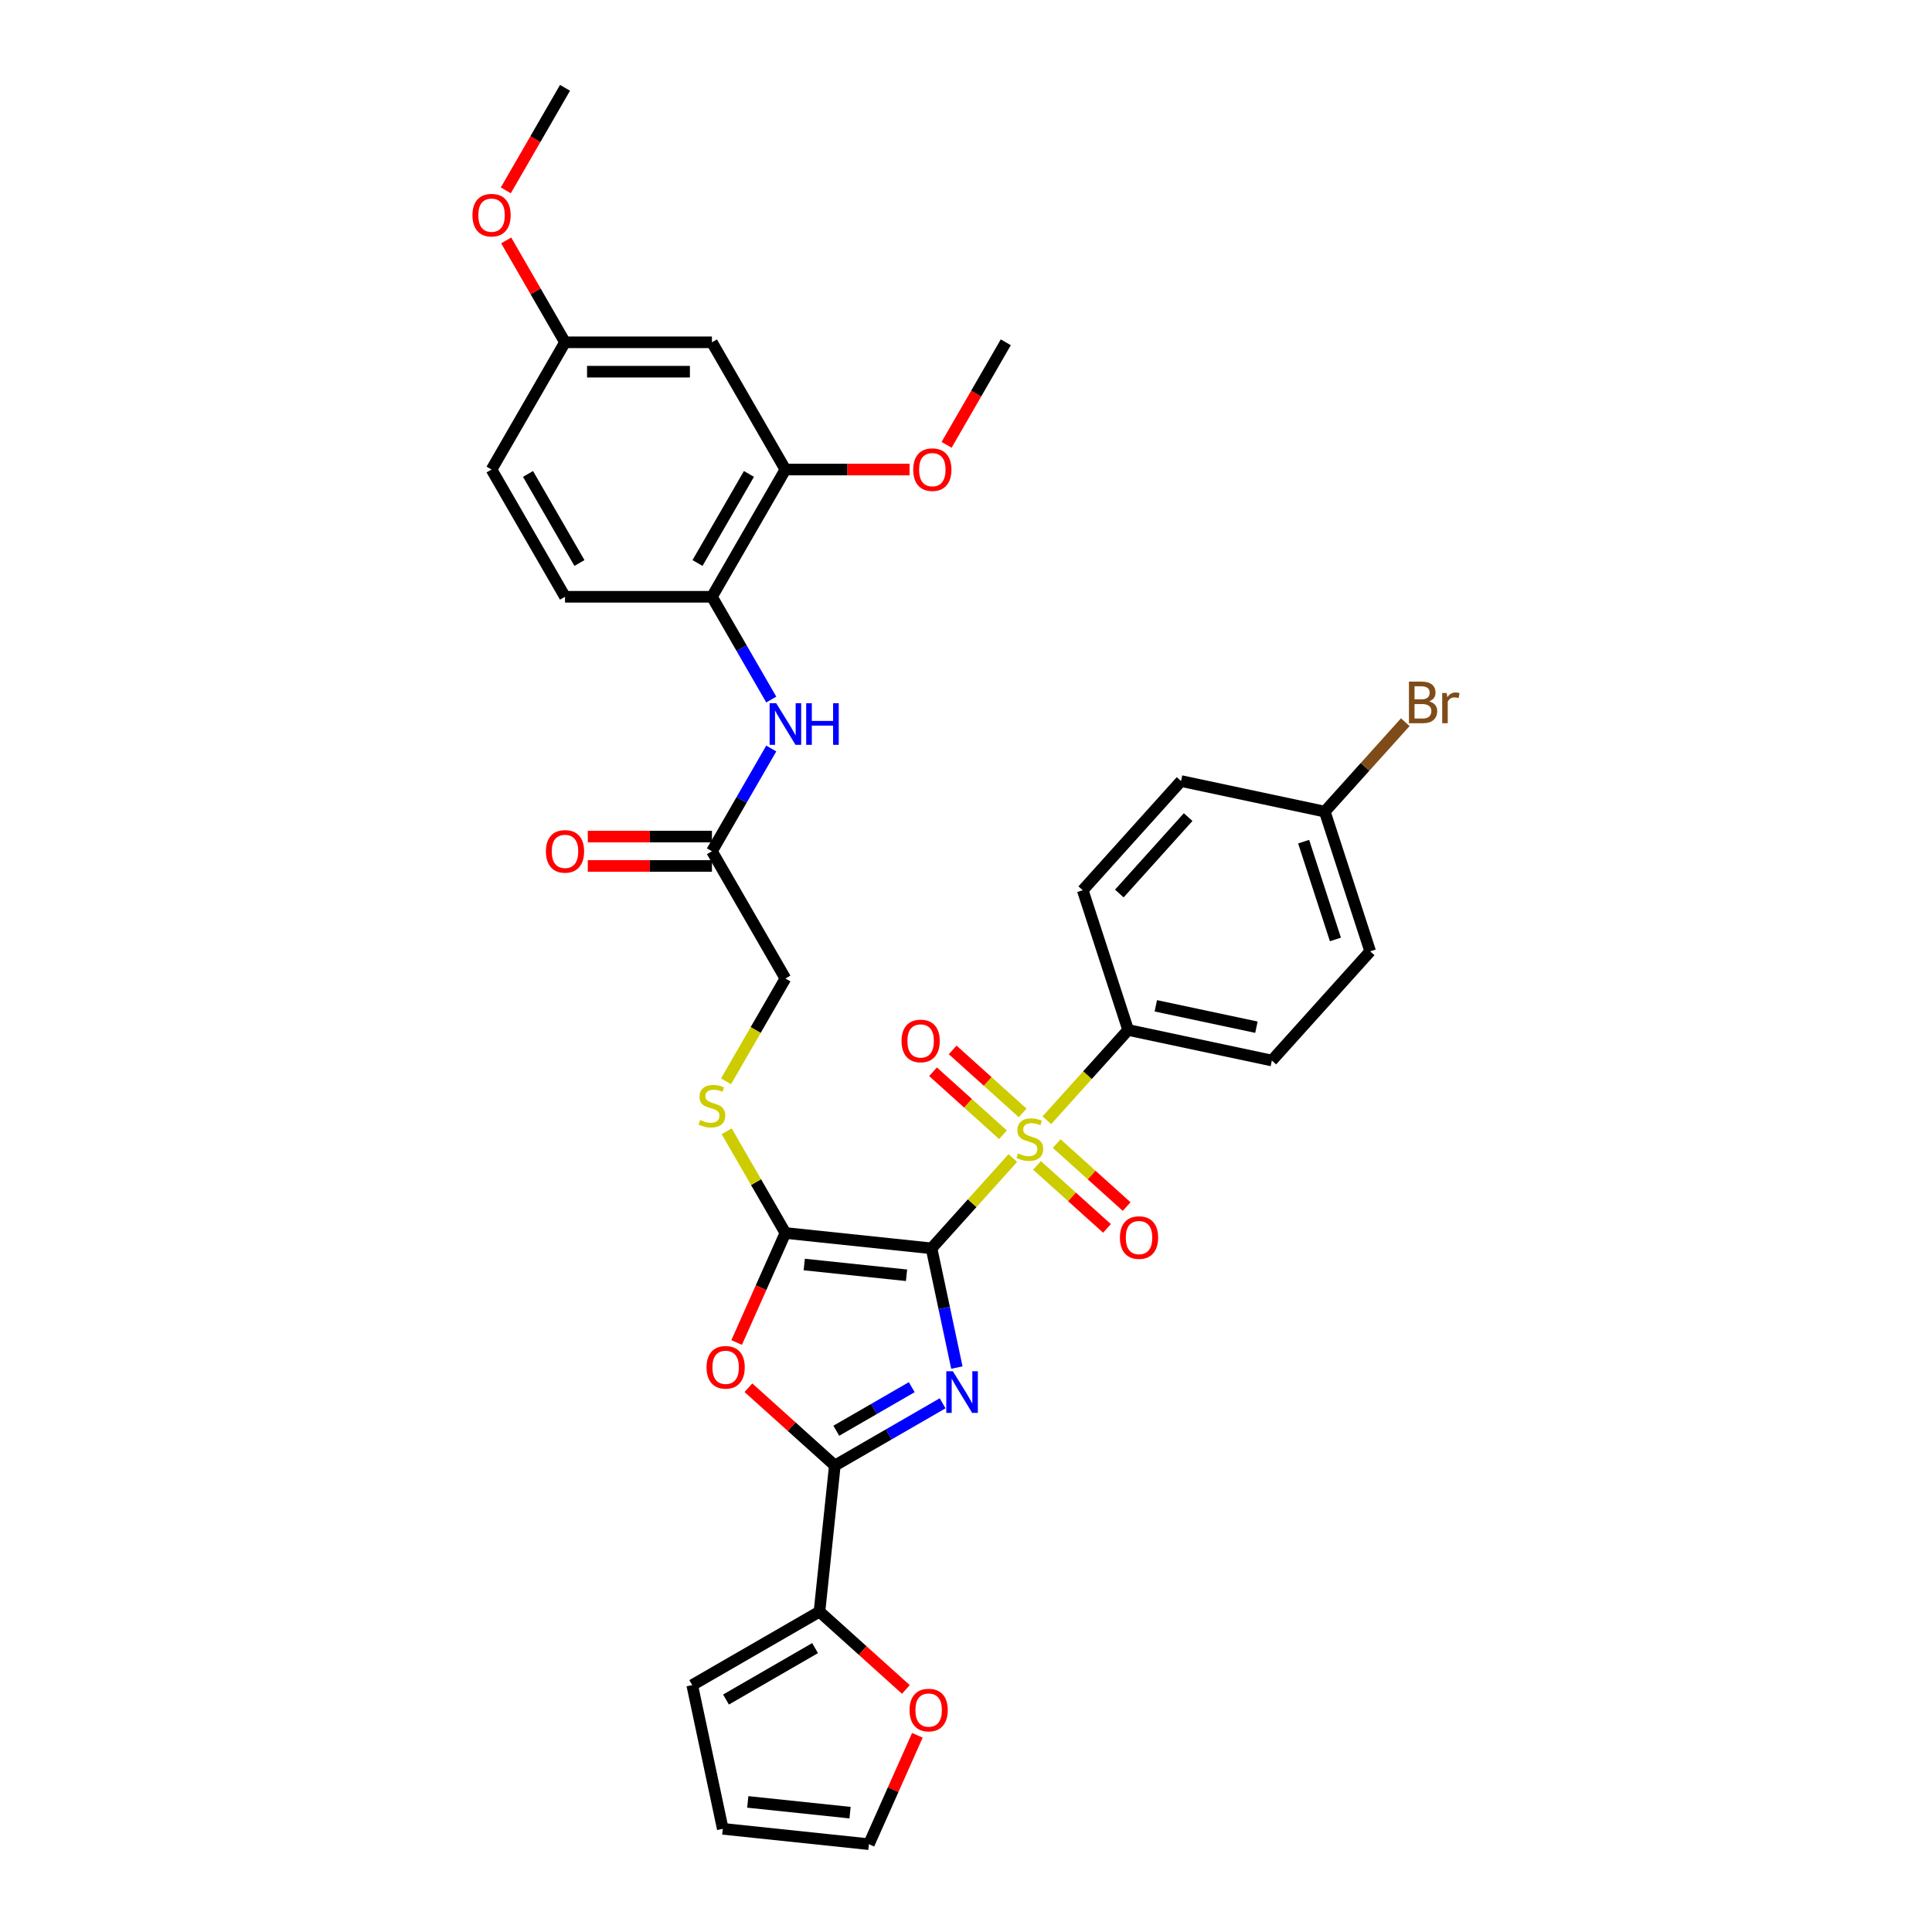 <?xml version='1.0' encoding='iso-8859-1'?>
<svg version='1.1' baseProfile='full'
              xmlns='http://www.w3.org/2000/svg'
                      xmlns:rdkit='http://www.rdkit.org/xml'
                      xmlns:xlink='http://www.w3.org/1999/xlink'
                  xml:space='preserve'
width='1000px' height='1000px' viewBox='0 0 1000 1000'>
<!-- END OF HEADER -->
<rect style='opacity:1.0;fill:#FFFFFF;stroke:none' width='1000' height='1000' x='0' y='0'> </rect>
<path class='bond-0' d='M 482.154,646.143 L 488.713,677.001' style='fill:none;fill-rule:evenodd;stroke:#000000;stroke-width:6px;stroke-linecap:butt;stroke-linejoin:miter;stroke-opacity:1' />
<path class='bond-0' d='M 488.713,677.001 L 495.272,707.86' style='fill:none;fill-rule:evenodd;stroke:#0000FF;stroke-width:6px;stroke-linecap:butt;stroke-linejoin:miter;stroke-opacity:1' />
<path class='bond-1' d='M 482.154,646.143 L 503.194,622.775' style='fill:none;fill-rule:evenodd;stroke:#000000;stroke-width:6px;stroke-linecap:butt;stroke-linejoin:miter;stroke-opacity:1' />
<path class='bond-1' d='M 503.194,622.775 L 524.234,599.408' style='fill:none;fill-rule:evenodd;stroke:#CCCC00;stroke-width:6px;stroke-linecap:butt;stroke-linejoin:miter;stroke-opacity:1' />
<path class='bond-2' d='M 482.154,646.143 L 406.522,638.194' style='fill:none;fill-rule:evenodd;stroke:#000000;stroke-width:6px;stroke-linecap:butt;stroke-linejoin:miter;stroke-opacity:1' />
<path class='bond-2' d='M 469.219,660.077 L 416.277,654.512' style='fill:none;fill-rule:evenodd;stroke:#000000;stroke-width:6px;stroke-linecap:butt;stroke-linejoin:miter;stroke-opacity:1' />
<path class='bond-3' d='M 487.897,726.343 L 460.001,742.448' style='fill:none;fill-rule:evenodd;stroke:#0000FF;stroke-width:6px;stroke-linecap:butt;stroke-linejoin:miter;stroke-opacity:1' />
<path class='bond-3' d='M 460.001,742.448 L 432.106,758.554' style='fill:none;fill-rule:evenodd;stroke:#000000;stroke-width:6px;stroke-linecap:butt;stroke-linejoin:miter;stroke-opacity:1' />
<path class='bond-3' d='M 471.923,718.002 L 452.396,729.276' style='fill:none;fill-rule:evenodd;stroke:#0000FF;stroke-width:6px;stroke-linecap:butt;stroke-linejoin:miter;stroke-opacity:1' />
<path class='bond-3' d='M 452.396,729.276 L 432.869,740.55' style='fill:none;fill-rule:evenodd;stroke:#000000;stroke-width:6px;stroke-linecap:butt;stroke-linejoin:miter;stroke-opacity:1' />
<path class='bond-6' d='M 541.847,579.847 L 562.887,556.48' style='fill:none;fill-rule:evenodd;stroke:#CCCC00;stroke-width:6px;stroke-linecap:butt;stroke-linejoin:miter;stroke-opacity:1' />
<path class='bond-6' d='M 562.887,556.48 L 583.927,533.113' style='fill:none;fill-rule:evenodd;stroke:#000000;stroke-width:6px;stroke-linecap:butt;stroke-linejoin:miter;stroke-opacity:1' />
<path class='bond-10' d='M 529.323,576.047 L 511.214,559.742' style='fill:none;fill-rule:evenodd;stroke:#CCCC00;stroke-width:6px;stroke-linecap:butt;stroke-linejoin:miter;stroke-opacity:1' />
<path class='bond-10' d='M 511.214,559.742 L 493.105,543.437' style='fill:none;fill-rule:evenodd;stroke:#FF0000;stroke-width:6px;stroke-linecap:butt;stroke-linejoin:miter;stroke-opacity:1' />
<path class='bond-10' d='M 519.145,587.35 L 501.037,571.045' style='fill:none;fill-rule:evenodd;stroke:#CCCC00;stroke-width:6px;stroke-linecap:butt;stroke-linejoin:miter;stroke-opacity:1' />
<path class='bond-10' d='M 501.037,571.045 L 482.928,554.74' style='fill:none;fill-rule:evenodd;stroke:#FF0000;stroke-width:6px;stroke-linecap:butt;stroke-linejoin:miter;stroke-opacity:1' />
<path class='bond-11' d='M 536.758,603.209 L 554.867,619.514' style='fill:none;fill-rule:evenodd;stroke:#CCCC00;stroke-width:6px;stroke-linecap:butt;stroke-linejoin:miter;stroke-opacity:1' />
<path class='bond-11' d='M 554.867,619.514 L 572.976,635.819' style='fill:none;fill-rule:evenodd;stroke:#FF0000;stroke-width:6px;stroke-linecap:butt;stroke-linejoin:miter;stroke-opacity:1' />
<path class='bond-11' d='M 546.935,591.906 L 565.044,608.211' style='fill:none;fill-rule:evenodd;stroke:#CCCC00;stroke-width:6px;stroke-linecap:butt;stroke-linejoin:miter;stroke-opacity:1' />
<path class='bond-11' d='M 565.044,608.211 L 583.153,624.516' style='fill:none;fill-rule:evenodd;stroke:#FF0000;stroke-width:6px;stroke-linecap:butt;stroke-linejoin:miter;stroke-opacity:1' />
<path class='bond-4' d='M 406.522,638.194 L 393.904,666.535' style='fill:none;fill-rule:evenodd;stroke:#000000;stroke-width:6px;stroke-linecap:butt;stroke-linejoin:miter;stroke-opacity:1' />
<path class='bond-4' d='M 393.904,666.535 L 381.286,694.876' style='fill:none;fill-rule:evenodd;stroke:#FF0000;stroke-width:6px;stroke-linecap:butt;stroke-linejoin:miter;stroke-opacity:1' />
<path class='bond-7' d='M 406.522,638.194 L 391.326,611.872' style='fill:none;fill-rule:evenodd;stroke:#000000;stroke-width:6px;stroke-linecap:butt;stroke-linejoin:miter;stroke-opacity:1' />
<path class='bond-7' d='M 391.326,611.872 L 376.129,585.551' style='fill:none;fill-rule:evenodd;stroke:#CCCC00;stroke-width:6px;stroke-linecap:butt;stroke-linejoin:miter;stroke-opacity:1' />
<path class='bond-5' d='M 432.106,758.554 L 424.156,834.185' style='fill:none;fill-rule:evenodd;stroke:#000000;stroke-width:6px;stroke-linecap:butt;stroke-linejoin:miter;stroke-opacity:1' />
<path class='bond-34' d='M 432.106,758.554 L 409.742,738.417' style='fill:none;fill-rule:evenodd;stroke:#000000;stroke-width:6px;stroke-linecap:butt;stroke-linejoin:miter;stroke-opacity:1' />
<path class='bond-34' d='M 409.742,738.417 L 387.378,718.281' style='fill:none;fill-rule:evenodd;stroke:#FF0000;stroke-width:6px;stroke-linecap:butt;stroke-linejoin:miter;stroke-opacity:1' />
<path class='bond-15' d='M 424.156,834.185 L 446.52,854.322' style='fill:none;fill-rule:evenodd;stroke:#000000;stroke-width:6px;stroke-linecap:butt;stroke-linejoin:miter;stroke-opacity:1' />
<path class='bond-15' d='M 446.52,854.322 L 468.884,874.458' style='fill:none;fill-rule:evenodd;stroke:#FF0000;stroke-width:6px;stroke-linecap:butt;stroke-linejoin:miter;stroke-opacity:1' />
<path class='bond-16' d='M 424.156,834.185 L 358.296,872.21' style='fill:none;fill-rule:evenodd;stroke:#000000;stroke-width:6px;stroke-linecap:butt;stroke-linejoin:miter;stroke-opacity:1' />
<path class='bond-16' d='M 421.882,853.061 L 375.78,879.678' style='fill:none;fill-rule:evenodd;stroke:#000000;stroke-width:6px;stroke-linecap:butt;stroke-linejoin:miter;stroke-opacity:1' />
<path class='bond-22' d='M 583.927,533.113 L 658.313,548.924' style='fill:none;fill-rule:evenodd;stroke:#000000;stroke-width:6px;stroke-linecap:butt;stroke-linejoin:miter;stroke-opacity:1' />
<path class='bond-22' d='M 598.247,520.607 L 650.318,531.675' style='fill:none;fill-rule:evenodd;stroke:#000000;stroke-width:6px;stroke-linecap:butt;stroke-linejoin:miter;stroke-opacity:1' />
<path class='bond-23' d='M 583.927,533.113 L 560.426,460.786' style='fill:none;fill-rule:evenodd;stroke:#000000;stroke-width:6px;stroke-linecap:butt;stroke-linejoin:miter;stroke-opacity:1' />
<path class='bond-21' d='M 375.795,559.694 L 391.159,533.084' style='fill:none;fill-rule:evenodd;stroke:#CCCC00;stroke-width:6px;stroke-linecap:butt;stroke-linejoin:miter;stroke-opacity:1' />
<path class='bond-21' d='M 391.159,533.084 L 406.522,506.474' style='fill:none;fill-rule:evenodd;stroke:#000000;stroke-width:6px;stroke-linecap:butt;stroke-linejoin:miter;stroke-opacity:1' />
<path class='bond-8' d='M 399.207,387.424 L 383.853,414.019' style='fill:none;fill-rule:evenodd;stroke:#0000FF;stroke-width:6px;stroke-linecap:butt;stroke-linejoin:miter;stroke-opacity:1' />
<path class='bond-8' d='M 383.853,414.019 L 368.498,440.614' style='fill:none;fill-rule:evenodd;stroke:#000000;stroke-width:6px;stroke-linecap:butt;stroke-linejoin:miter;stroke-opacity:1' />
<path class='bond-9' d='M 399.207,362.084 L 383.853,335.489' style='fill:none;fill-rule:evenodd;stroke:#0000FF;stroke-width:6px;stroke-linecap:butt;stroke-linejoin:miter;stroke-opacity:1' />
<path class='bond-9' d='M 383.853,335.489 L 368.498,308.894' style='fill:none;fill-rule:evenodd;stroke:#000000;stroke-width:6px;stroke-linecap:butt;stroke-linejoin:miter;stroke-opacity:1' />
<path class='bond-12' d='M 368.498,308.894 L 406.522,243.034' style='fill:none;fill-rule:evenodd;stroke:#000000;stroke-width:6px;stroke-linecap:butt;stroke-linejoin:miter;stroke-opacity:1' />
<path class='bond-12' d='M 361.03,291.41 L 387.647,245.308' style='fill:none;fill-rule:evenodd;stroke:#000000;stroke-width:6px;stroke-linecap:butt;stroke-linejoin:miter;stroke-opacity:1' />
<path class='bond-20' d='M 368.498,308.894 L 292.45,308.894' style='fill:none;fill-rule:evenodd;stroke:#000000;stroke-width:6px;stroke-linecap:butt;stroke-linejoin:miter;stroke-opacity:1' />
<path class='bond-14' d='M 406.522,243.034 L 368.498,177.174' style='fill:none;fill-rule:evenodd;stroke:#000000;stroke-width:6px;stroke-linecap:butt;stroke-linejoin:miter;stroke-opacity:1' />
<path class='bond-27' d='M 406.522,243.034 L 438.653,243.034' style='fill:none;fill-rule:evenodd;stroke:#000000;stroke-width:6px;stroke-linecap:butt;stroke-linejoin:miter;stroke-opacity:1' />
<path class='bond-27' d='M 438.653,243.034 L 470.783,243.034' style='fill:none;fill-rule:evenodd;stroke:#FF0000;stroke-width:6px;stroke-linecap:butt;stroke-linejoin:miter;stroke-opacity:1' />
<path class='bond-13' d='M 368.498,440.614 L 406.522,506.474' style='fill:none;fill-rule:evenodd;stroke:#000000;stroke-width:6px;stroke-linecap:butt;stroke-linejoin:miter;stroke-opacity:1' />
<path class='bond-19' d='M 368.498,433.009 L 336.368,433.009' style='fill:none;fill-rule:evenodd;stroke:#000000;stroke-width:6px;stroke-linecap:butt;stroke-linejoin:miter;stroke-opacity:1' />
<path class='bond-19' d='M 336.368,433.009 L 304.237,433.009' style='fill:none;fill-rule:evenodd;stroke:#FF0000;stroke-width:6px;stroke-linecap:butt;stroke-linejoin:miter;stroke-opacity:1' />
<path class='bond-19' d='M 368.498,448.219 L 336.368,448.219' style='fill:none;fill-rule:evenodd;stroke:#000000;stroke-width:6px;stroke-linecap:butt;stroke-linejoin:miter;stroke-opacity:1' />
<path class='bond-19' d='M 336.368,448.219 L 304.237,448.219' style='fill:none;fill-rule:evenodd;stroke:#FF0000;stroke-width:6px;stroke-linecap:butt;stroke-linejoin:miter;stroke-opacity:1' />
<path class='bond-37' d='M 368.498,177.174 L 292.45,177.174' style='fill:none;fill-rule:evenodd;stroke:#000000;stroke-width:6px;stroke-linecap:butt;stroke-linejoin:miter;stroke-opacity:1' />
<path class='bond-37' d='M 357.091,192.384 L 303.857,192.384' style='fill:none;fill-rule:evenodd;stroke:#000000;stroke-width:6px;stroke-linecap:butt;stroke-linejoin:miter;stroke-opacity:1' />
<path class='bond-17' d='M 474.827,898.198 L 462.283,926.372' style='fill:none;fill-rule:evenodd;stroke:#FF0000;stroke-width:6px;stroke-linecap:butt;stroke-linejoin:miter;stroke-opacity:1' />
<path class='bond-17' d='M 462.283,926.372 L 449.74,954.545' style='fill:none;fill-rule:evenodd;stroke:#000000;stroke-width:6px;stroke-linecap:butt;stroke-linejoin:miter;stroke-opacity:1' />
<path class='bond-18' d='M 358.296,872.21 L 374.108,946.596' style='fill:none;fill-rule:evenodd;stroke:#000000;stroke-width:6px;stroke-linecap:butt;stroke-linejoin:miter;stroke-opacity:1' />
<path class='bond-36' d='M 449.74,954.545 L 374.108,946.596' style='fill:none;fill-rule:evenodd;stroke:#000000;stroke-width:6px;stroke-linecap:butt;stroke-linejoin:miter;stroke-opacity:1' />
<path class='bond-36' d='M 439.985,938.227 L 387.042,932.662' style='fill:none;fill-rule:evenodd;stroke:#000000;stroke-width:6px;stroke-linecap:butt;stroke-linejoin:miter;stroke-opacity:1' />
<path class='bond-26' d='M 292.45,308.894 L 254.425,243.034' style='fill:none;fill-rule:evenodd;stroke:#000000;stroke-width:6px;stroke-linecap:butt;stroke-linejoin:miter;stroke-opacity:1' />
<path class='bond-26' d='M 299.918,291.41 L 273.301,245.308' style='fill:none;fill-rule:evenodd;stroke:#000000;stroke-width:6px;stroke-linecap:butt;stroke-linejoin:miter;stroke-opacity:1' />
<path class='bond-29' d='M 658.313,548.924 L 709.2,492.409' style='fill:none;fill-rule:evenodd;stroke:#000000;stroke-width:6px;stroke-linecap:butt;stroke-linejoin:miter;stroke-opacity:1' />
<path class='bond-28' d='M 560.426,460.786 L 611.313,404.271' style='fill:none;fill-rule:evenodd;stroke:#000000;stroke-width:6px;stroke-linecap:butt;stroke-linejoin:miter;stroke-opacity:1' />
<path class='bond-28' d='M 579.362,462.486 L 614.983,422.926' style='fill:none;fill-rule:evenodd;stroke:#000000;stroke-width:6px;stroke-linecap:butt;stroke-linejoin:miter;stroke-opacity:1' />
<path class='bond-24' d='M 292.45,177.174 L 254.425,243.034' style='fill:none;fill-rule:evenodd;stroke:#000000;stroke-width:6px;stroke-linecap:butt;stroke-linejoin:miter;stroke-opacity:1' />
<path class='bond-31' d='M 292.45,177.174 L 277.227,150.807' style='fill:none;fill-rule:evenodd;stroke:#000000;stroke-width:6px;stroke-linecap:butt;stroke-linejoin:miter;stroke-opacity:1' />
<path class='bond-31' d='M 277.227,150.807 L 262.004,124.44' style='fill:none;fill-rule:evenodd;stroke:#FF0000;stroke-width:6px;stroke-linecap:butt;stroke-linejoin:miter;stroke-opacity:1' />
<path class='bond-25' d='M 685.699,420.083 L 611.313,404.271' style='fill:none;fill-rule:evenodd;stroke:#000000;stroke-width:6px;stroke-linecap:butt;stroke-linejoin:miter;stroke-opacity:1' />
<path class='bond-30' d='M 685.699,420.083 L 706.534,396.943' style='fill:none;fill-rule:evenodd;stroke:#000000;stroke-width:6px;stroke-linecap:butt;stroke-linejoin:miter;stroke-opacity:1' />
<path class='bond-30' d='M 706.534,396.943 L 727.369,373.804' style='fill:none;fill-rule:evenodd;stroke:#7F4C19;stroke-width:6px;stroke-linecap:butt;stroke-linejoin:miter;stroke-opacity:1' />
<path class='bond-35' d='M 685.699,420.083 L 709.2,492.409' style='fill:none;fill-rule:evenodd;stroke:#000000;stroke-width:6px;stroke-linecap:butt;stroke-linejoin:miter;stroke-opacity:1' />
<path class='bond-35' d='M 674.759,435.632 L 691.209,486.26' style='fill:none;fill-rule:evenodd;stroke:#000000;stroke-width:6px;stroke-linecap:butt;stroke-linejoin:miter;stroke-opacity:1' />
<path class='bond-32' d='M 489.956,230.243 L 505.275,203.709' style='fill:none;fill-rule:evenodd;stroke:#FF0000;stroke-width:6px;stroke-linecap:butt;stroke-linejoin:miter;stroke-opacity:1' />
<path class='bond-32' d='M 505.275,203.709 L 520.595,177.174' style='fill:none;fill-rule:evenodd;stroke:#000000;stroke-width:6px;stroke-linecap:butt;stroke-linejoin:miter;stroke-opacity:1' />
<path class='bond-33' d='M 261.81,98.523 L 277.13,71.989' style='fill:none;fill-rule:evenodd;stroke:#FF0000;stroke-width:6px;stroke-linecap:butt;stroke-linejoin:miter;stroke-opacity:1' />
<path class='bond-33' d='M 277.13,71.989 L 292.45,45.455' style='fill:none;fill-rule:evenodd;stroke:#000000;stroke-width:6px;stroke-linecap:butt;stroke-linejoin:miter;stroke-opacity:1' />
<path  class='atom-1' d='M 493.205 709.761
L 500.262 721.168
Q 500.962 722.294, 502.087 724.332
Q 503.213 726.37, 503.274 726.492
L 503.274 709.761
L 506.133 709.761
L 506.133 731.298
L 503.182 731.298
L 495.608 718.826
Q 494.726 717.366, 493.783 715.693
Q 492.87 714.02, 492.596 713.502
L 492.596 731.298
L 489.798 731.298
L 489.798 709.761
L 493.205 709.761
' fill='#0000FF'/>
<path  class='atom-2' d='M 526.957 597.02
Q 527.2 597.111, 528.204 597.537
Q 529.208 597.963, 530.303 598.236
Q 531.428 598.48, 532.523 598.48
Q 534.561 598.48, 535.748 597.506
Q 536.934 596.503, 536.934 594.769
Q 536.934 593.582, 536.326 592.852
Q 535.748 592.122, 534.835 591.727
Q 533.923 591.331, 532.402 590.875
Q 530.485 590.297, 529.329 589.749
Q 528.204 589.202, 527.382 588.046
Q 526.591 586.89, 526.591 584.943
Q 526.591 582.236, 528.417 580.563
Q 530.272 578.89, 533.923 578.89
Q 536.417 578.89, 539.246 580.076
L 538.546 582.418
Q 535.961 581.354, 534.014 581.354
Q 531.915 581.354, 530.759 582.236
Q 529.603 583.088, 529.633 584.578
Q 529.633 585.734, 530.211 586.434
Q 530.82 587.133, 531.672 587.529
Q 532.554 587.924, 534.014 588.381
Q 535.961 588.989, 537.117 589.597
Q 538.273 590.206, 539.094 591.453
Q 539.946 592.67, 539.946 594.769
Q 539.946 597.75, 537.938 599.362
Q 535.961 600.944, 532.645 600.944
Q 530.729 600.944, 529.268 600.518
Q 527.839 600.122, 526.135 599.423
L 526.957 597.02
' fill='#CCCC00'/>
<path  class='atom-5' d='M 365.704 707.728
Q 365.704 702.557, 368.259 699.667
Q 370.815 696.777, 375.591 696.777
Q 380.366 696.777, 382.922 699.667
Q 385.477 702.557, 385.477 707.728
Q 385.477 712.96, 382.891 715.941
Q 380.306 718.892, 375.591 718.892
Q 370.845 718.892, 368.259 715.941
Q 365.704 712.991, 365.704 707.728
M 375.591 716.458
Q 378.876 716.458, 380.64 714.268
Q 382.435 712.048, 382.435 707.728
Q 382.435 703.5, 380.64 701.37
Q 378.876 699.211, 375.591 699.211
Q 372.305 699.211, 370.51 701.34
Q 368.746 703.469, 368.746 707.728
Q 368.746 712.078, 370.51 714.268
Q 372.305 716.458, 375.591 716.458
' fill='#FF0000'/>
<path  class='atom-8' d='M 362.414 579.726
Q 362.657 579.817, 363.661 580.243
Q 364.665 580.669, 365.76 580.942
Q 366.886 581.186, 367.981 581.186
Q 370.019 581.186, 371.205 580.212
Q 372.392 579.208, 372.392 577.474
Q 372.392 576.288, 371.783 575.558
Q 371.205 574.828, 370.293 574.433
Q 369.38 574.037, 367.859 573.581
Q 365.943 573.003, 364.787 572.455
Q 363.661 571.908, 362.84 570.752
Q 362.049 569.596, 362.049 567.649
Q 362.049 564.942, 363.874 563.269
Q 365.73 561.596, 369.38 561.596
Q 371.875 561.596, 374.704 562.782
L 374.004 565.124
Q 371.418 564.06, 369.471 564.06
Q 367.372 564.06, 366.217 564.942
Q 365.061 565.793, 365.091 567.284
Q 365.091 568.44, 365.669 569.14
Q 366.277 569.839, 367.129 570.235
Q 368.011 570.63, 369.471 571.086
Q 371.418 571.695, 372.574 572.303
Q 373.73 572.912, 374.551 574.159
Q 375.403 575.376, 375.403 577.474
Q 375.403 580.456, 373.396 582.068
Q 371.418 583.65, 368.103 583.65
Q 366.186 583.65, 364.726 583.224
Q 363.296 582.828, 361.593 582.129
L 362.414 579.726
' fill='#CCCC00'/>
<path  class='atom-9' d='M 401.762 363.986
L 408.819 375.393
Q 409.519 376.518, 410.644 378.556
Q 411.77 380.594, 411.83 380.716
L 411.83 363.986
L 414.69 363.986
L 414.69 385.522
L 411.739 385.522
L 404.165 373.05
Q 403.283 371.59, 402.34 369.917
Q 401.427 368.244, 401.153 367.727
L 401.153 385.522
L 398.355 385.522
L 398.355 363.986
L 401.762 363.986
' fill='#0000FF'/>
<path  class='atom-9' d='M 417.275 363.986
L 420.196 363.986
L 420.196 373.142
L 431.208 373.142
L 431.208 363.986
L 434.128 363.986
L 434.128 385.522
L 431.208 385.522
L 431.208 375.575
L 420.196 375.575
L 420.196 385.522
L 417.275 385.522
L 417.275 363.986
' fill='#0000FF'/>
<path  class='atom-11' d='M 466.639 538.802
Q 466.639 533.631, 469.194 530.741
Q 471.75 527.851, 476.525 527.851
Q 481.301 527.851, 483.856 530.741
Q 486.412 533.631, 486.412 538.802
Q 486.412 544.034, 483.826 547.015
Q 481.24 549.966, 476.525 549.966
Q 471.78 549.966, 469.194 547.015
Q 466.639 544.065, 466.639 538.802
M 476.525 547.533
Q 479.811 547.533, 481.575 545.342
Q 483.37 543.122, 483.37 538.802
Q 483.37 534.574, 481.575 532.445
Q 479.811 530.285, 476.525 530.285
Q 473.24 530.285, 471.445 532.414
Q 469.681 534.544, 469.681 538.802
Q 469.681 543.152, 471.445 545.342
Q 473.24 547.533, 476.525 547.533
' fill='#FF0000'/>
<path  class='atom-12' d='M 579.669 640.575
Q 579.669 635.404, 582.224 632.514
Q 584.78 629.624, 589.555 629.624
Q 594.331 629.624, 596.886 632.514
Q 599.442 635.404, 599.442 640.575
Q 599.442 645.807, 596.856 648.788
Q 594.27 651.739, 589.555 651.739
Q 584.81 651.739, 582.224 648.788
Q 579.669 645.837, 579.669 640.575
M 589.555 649.305
Q 592.841 649.305, 594.605 647.115
Q 596.4 644.894, 596.4 640.575
Q 596.4 636.347, 594.605 634.217
Q 592.841 632.057, 589.555 632.057
Q 586.27 632.057, 584.475 634.187
Q 582.711 636.316, 582.711 640.575
Q 582.711 644.925, 584.475 647.115
Q 586.27 649.305, 589.555 649.305
' fill='#FF0000'/>
<path  class='atom-16' d='M 470.785 885.133
Q 470.785 879.961, 473.34 877.071
Q 475.895 874.182, 480.671 874.182
Q 485.447 874.182, 488.002 877.071
Q 490.558 879.961, 490.558 885.133
Q 490.558 890.365, 487.972 893.346
Q 485.386 896.296, 480.671 896.296
Q 475.926 896.296, 473.34 893.346
Q 470.785 890.395, 470.785 885.133
M 480.671 893.863
Q 483.957 893.863, 485.721 891.673
Q 487.516 889.452, 487.516 885.133
Q 487.516 880.904, 485.721 878.775
Q 483.957 876.615, 480.671 876.615
Q 477.386 876.615, 475.591 878.745
Q 473.827 880.874, 473.827 885.133
Q 473.827 889.483, 475.591 891.673
Q 477.386 893.863, 480.671 893.863
' fill='#FF0000'/>
<path  class='atom-20' d='M 282.563 440.675
Q 282.563 435.503, 285.118 432.614
Q 287.674 429.724, 292.45 429.724
Q 297.225 429.724, 299.781 432.614
Q 302.336 435.503, 302.336 440.675
Q 302.336 445.907, 299.75 448.888
Q 297.165 451.839, 292.45 451.839
Q 287.704 451.839, 285.118 448.888
Q 282.563 445.937, 282.563 440.675
M 292.45 449.405
Q 295.735 449.405, 297.499 447.215
Q 299.294 444.994, 299.294 440.675
Q 299.294 436.446, 297.499 434.317
Q 295.735 432.157, 292.45 432.157
Q 289.164 432.157, 287.37 434.287
Q 285.605 436.416, 285.605 440.675
Q 285.605 445.025, 287.37 447.215
Q 289.164 449.405, 292.45 449.405
' fill='#FF0000'/>
<path  class='atom-28' d='M 472.684 243.095
Q 472.684 237.924, 475.24 235.034
Q 477.795 232.144, 482.571 232.144
Q 487.346 232.144, 489.902 235.034
Q 492.457 237.924, 492.457 243.095
Q 492.457 248.327, 489.871 251.308
Q 487.286 254.259, 482.571 254.259
Q 477.825 254.259, 475.24 251.308
Q 472.684 248.358, 472.684 243.095
M 482.571 251.825
Q 485.856 251.825, 487.62 249.635
Q 489.415 247.415, 489.415 243.095
Q 489.415 238.867, 487.62 236.737
Q 485.856 234.578, 482.571 234.578
Q 479.285 234.578, 477.491 236.707
Q 475.726 238.836, 475.726 243.095
Q 475.726 247.445, 477.491 249.635
Q 479.285 251.825, 482.571 251.825
' fill='#FF0000'/>
<path  class='atom-31' d='M 739.734 363.02
Q 741.803 363.598, 742.837 364.876
Q 743.902 366.123, 743.902 367.979
Q 743.902 370.96, 741.985 372.663
Q 740.099 374.336, 736.51 374.336
L 729.27 374.336
L 729.27 352.799
L 735.628 352.799
Q 739.308 352.799, 741.164 354.29
Q 743.019 355.78, 743.019 358.518
Q 743.019 361.773, 739.734 363.02
M 732.16 355.233
L 732.16 361.986
L 735.628 361.986
Q 737.757 361.986, 738.852 361.134
Q 739.978 360.252, 739.978 358.518
Q 739.978 355.233, 735.628 355.233
L 732.16 355.233
M 736.51 371.903
Q 738.609 371.903, 739.734 370.899
Q 740.86 369.895, 740.86 367.979
Q 740.86 366.214, 739.612 365.332
Q 738.396 364.419, 736.053 364.419
L 732.16 364.419
L 732.16 371.903
L 736.51 371.903
' fill='#7F4C19'/>
<path  class='atom-31' d='M 748.799 358.701
L 749.134 360.86
Q 750.776 358.427, 753.453 358.427
Q 754.305 358.427, 755.461 358.731
L 755.005 361.286
Q 753.697 360.982, 752.967 360.982
Q 751.689 360.982, 750.837 361.499
Q 750.016 361.986, 749.347 363.172
L 749.347 374.336
L 746.487 374.336
L 746.487 358.701
L 748.799 358.701
' fill='#7F4C19'/>
<path  class='atom-32' d='M 244.539 111.375
Q 244.539 106.204, 247.094 103.314
Q 249.649 100.424, 254.425 100.424
Q 259.201 100.424, 261.756 103.314
Q 264.312 106.204, 264.312 111.375
Q 264.312 116.607, 261.726 119.589
Q 259.14 122.539, 254.425 122.539
Q 249.68 122.539, 247.094 119.589
Q 244.539 116.638, 244.539 111.375
M 254.425 120.106
Q 257.711 120.106, 259.475 117.915
Q 261.27 115.695, 261.27 111.375
Q 261.27 107.147, 259.475 105.018
Q 257.711 102.858, 254.425 102.858
Q 251.14 102.858, 249.345 104.987
Q 247.581 107.117, 247.581 111.375
Q 247.581 115.725, 249.345 117.915
Q 251.14 120.106, 254.425 120.106
' fill='#FF0000'/>
</svg>
